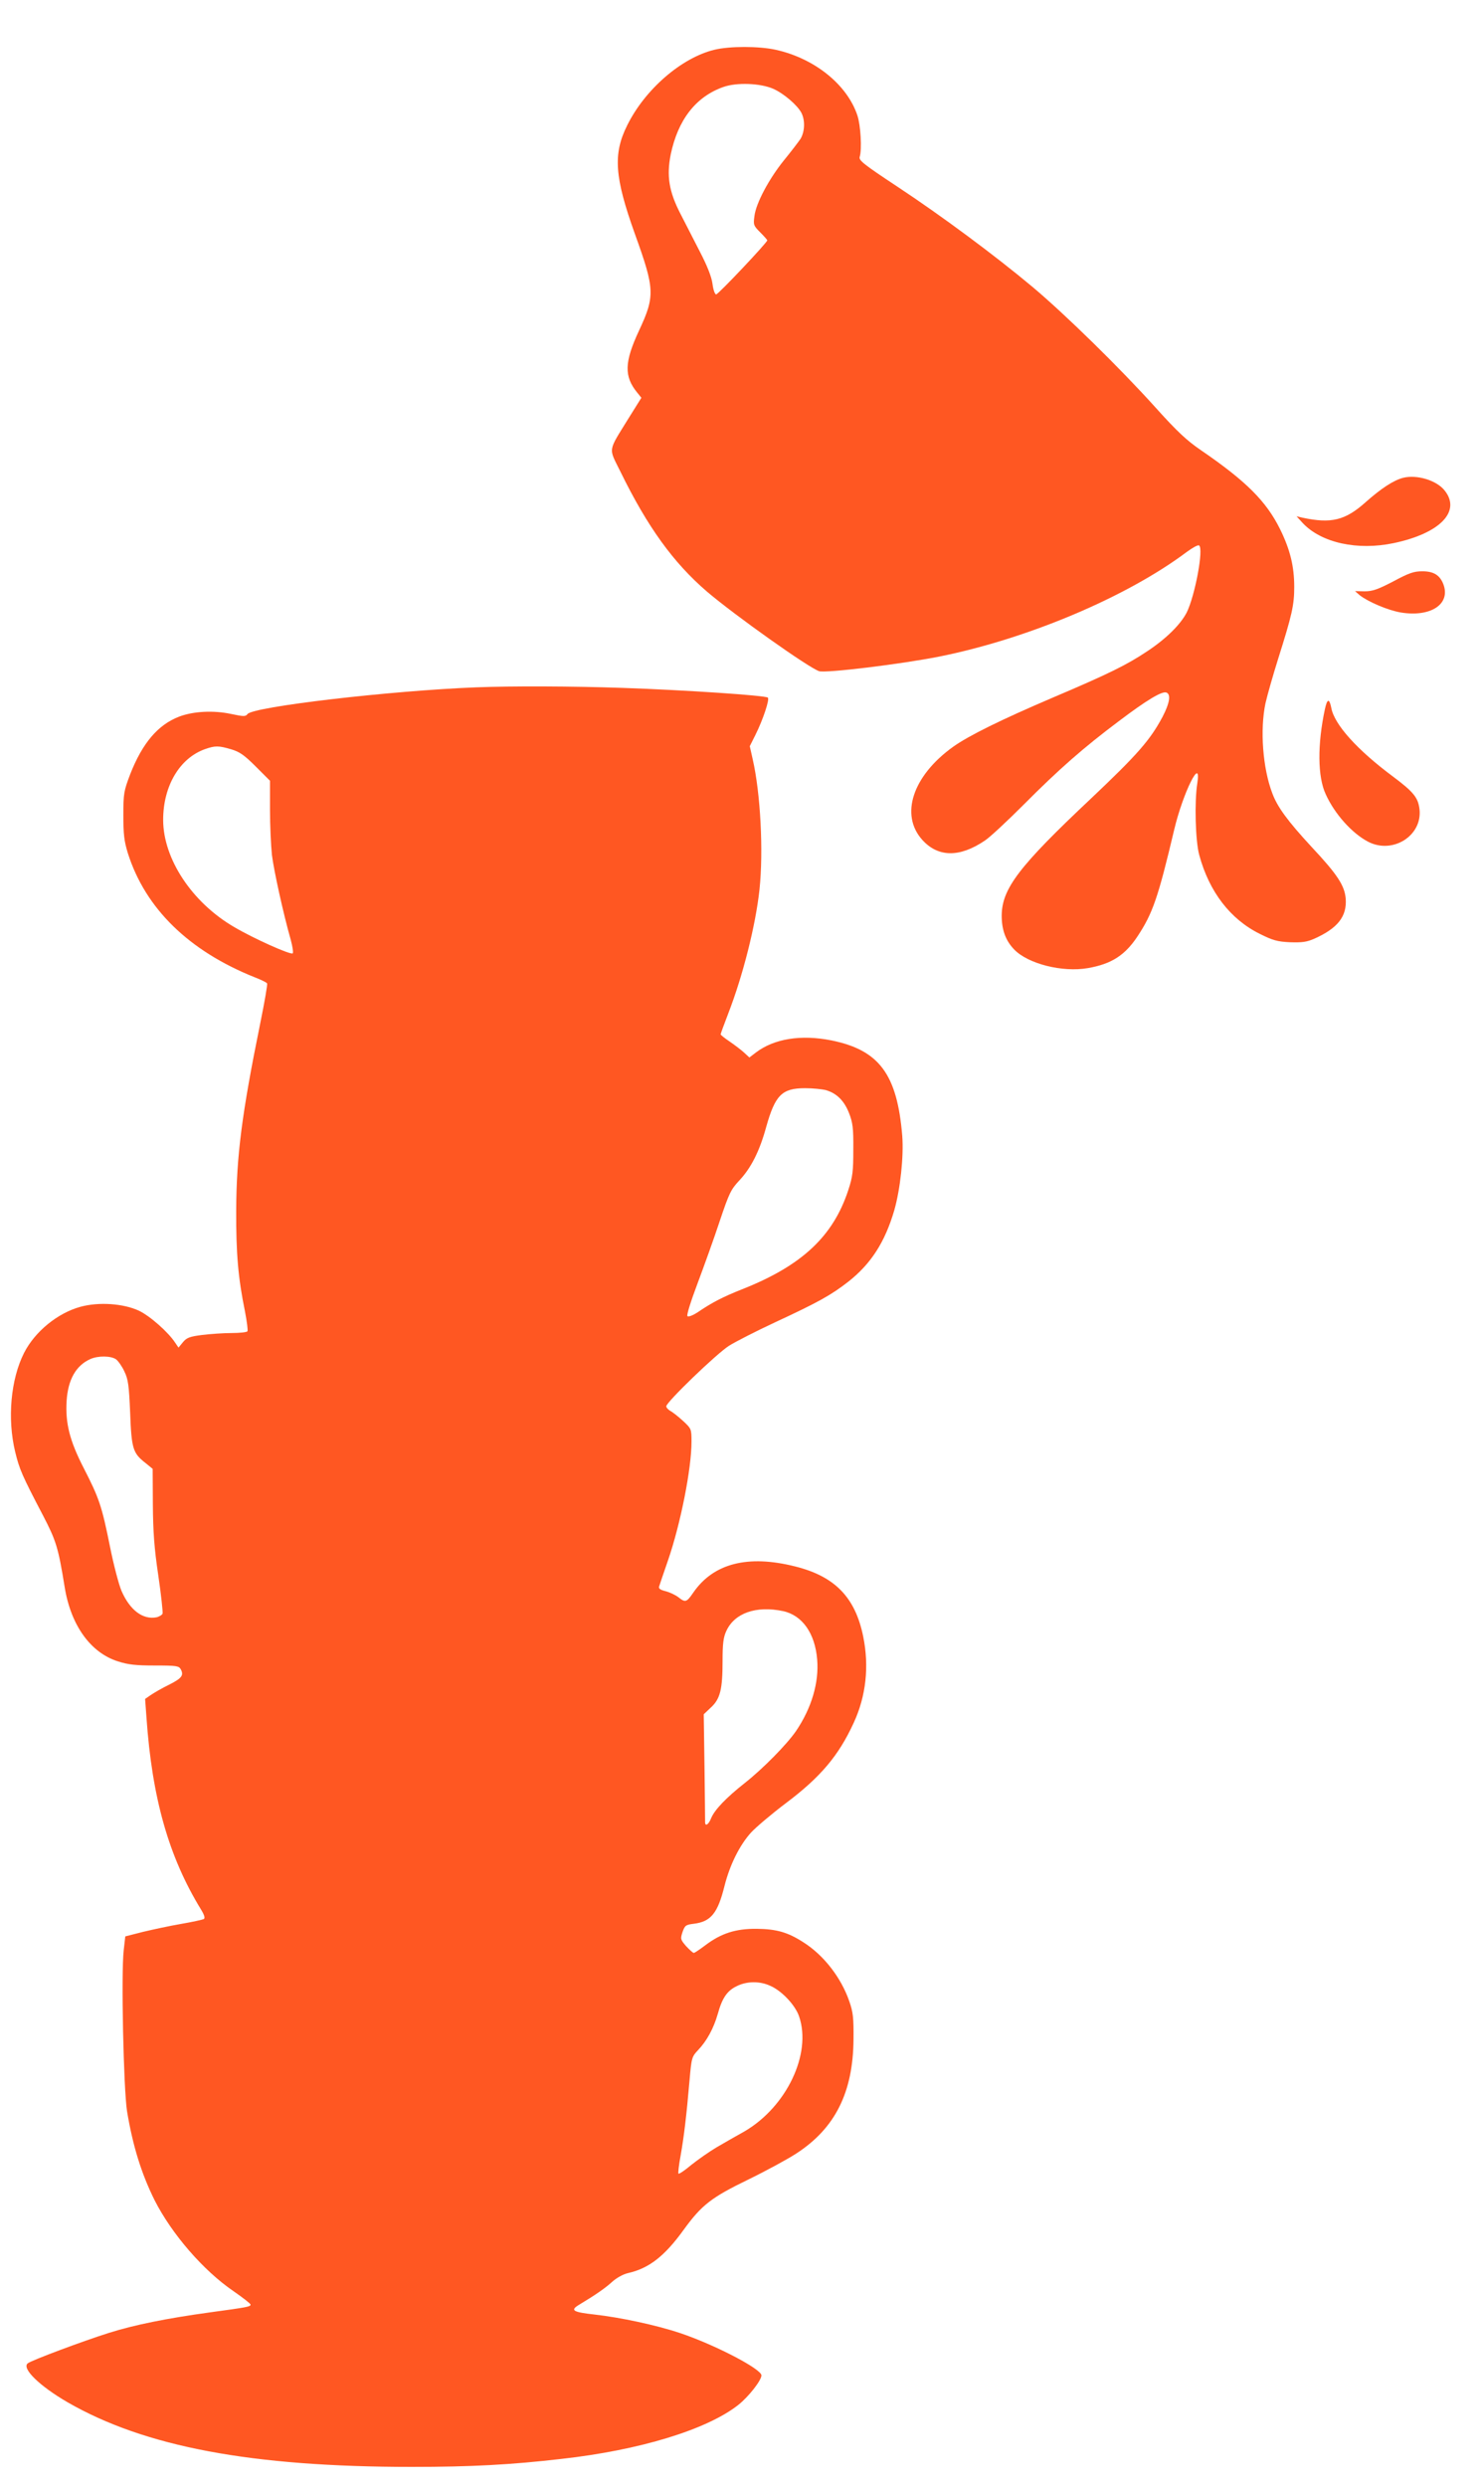<?xml version="1.0" standalone="no"?>
<!DOCTYPE svg PUBLIC "-//W3C//DTD SVG 20010904//EN"
 "http://www.w3.org/TR/2001/REC-SVG-20010904/DTD/svg10.dtd">
<svg version="1.0" xmlns="http://www.w3.org/2000/svg"
 width="764pt" height="1280pt" viewBox="0 0 764 1280"
 preserveAspectRatio="xMidYMid meet">
<g transform="translate(0,1280) scale(0.1,-0.1)"
fill="#ff5722" stroke="none">
<path d="M3678 12544 c-169 -41 -357 -203 -449 -389 -74 -148 -65 -267 40
-560 102 -283 104 -318 21 -496 -76 -163 -78 -236 -9 -320 l21 -26 -65 -104
c-109 -177 -105 -150 -43 -276 140 -286 273 -469 445 -617 143 -122 525 -393
578 -410 35 -11 421 36 618 75 455 91 966 307 1274 538 30 22 58 38 64 34 25
-15 -21 -260 -64 -346 -32 -61 -104 -133 -202 -198 -105 -70 -195 -115 -487
-239 -267 -114 -433 -196 -513 -253 -208 -149 -275 -350 -159 -479 81 -90 192
-92 322 -4 25 16 115 100 200 185 183 184 309 294 489 429 144 109 224 157
246 148 24 -9 17 -54 -20 -125 -64 -120 -129 -194 -370 -422 -371 -349 -457
-463 -458 -601 0 -73 20 -129 65 -175 71 -73 247 -118 379 -95 120 21 190 65
255 163 78 118 106 198 189 549 45 190 142 386 119 239 -15 -93 -10 -297 10
-369 51 -189 160 -331 312 -406 66 -33 90 -40 155 -43 62 -2 86 1 125 18 121
54 169 115 162 207 -6 67 -42 123 -176 266 -122 132 -176 205 -202 276 -49
128 -64 326 -35 463 9 40 38 142 65 228 72 228 83 277 83 371 0 105 -21 191
-72 295 -72 146 -176 249 -408 408 -72 49 -122 95 -236 222 -183 203 -464 478
-632 619 -195 163 -466 364 -693 514 -177 117 -202 137 -196 155 12 37 5 163
-12 213 -53 159 -221 294 -421 338 -87 19 -237 19 -315 0z m303 -201 c54 -24
124 -84 145 -124 20 -39 17 -98 -5 -134 -11 -16 -49 -66 -85 -110 -76 -94
-144 -220 -152 -287 -6 -45 -5 -49 30 -84 20 -20 36 -38 36 -41 0 -11 -252
-278 -263 -278 -7 0 -15 24 -19 55 -5 36 -27 92 -65 165 -31 61 -76 148 -100
195 -59 114 -72 195 -50 305 37 178 129 297 270 347 69 25 192 20 258 -9z"/>
<path d="M7223 10341 c-49 -13 -112 -54 -192 -125 -105 -94 -177 -112 -326
-80 l-30 7 33 -36 c96 -101 281 -141 467 -102 238 50 348 163 263 270 -41 53
-143 84 -215 66z"/>
<path d="M7173 9808 c-81 -42 -107 -51 -148 -51 l-49 1 24 -21 c43 -34 146
-78 212 -89 154 -25 257 43 219 145 -18 47 -50 67 -108 67 -44 0 -68 -8 -150
-52z"/>
<path d="M2455 9263 c-444 -17 -1154 -100 -1181 -138 -10 -13 -19 -13 -85 1
-90 19 -193 14 -267 -14 -109 -42 -189 -136 -252 -297 -32 -85 -35 -97 -35
-210 0 -98 4 -133 23 -195 90 -285 314 -504 655 -640 31 -12 60 -26 62 -31 3
-4 -13 -96 -35 -204 -95 -466 -123 -685 -124 -965 -1 -220 10 -347 45 -518 10
-52 16 -98 13 -103 -3 -5 -40 -9 -82 -9 -42 0 -111 -5 -152 -10 -63 -8 -79
-14 -98 -37 l-23 -28 -17 25 c-35 54 -130 138 -187 165 -80 37 -206 46 -301
20 -117 -32 -234 -127 -290 -237 -69 -136 -87 -339 -46 -509 22 -90 34 -119
144 -329 67 -129 78 -164 111 -368 32 -197 134 -338 275 -382 53 -17 93 -21
189 -21 113 0 124 -2 134 -20 16 -31 5 -46 -63 -80 -35 -17 -76 -41 -92 -52
l-29 -20 7 -95 c29 -417 115 -718 281 -989 17 -28 22 -44 14 -49 -6 -3 -59
-15 -118 -25 -58 -10 -146 -29 -196 -41 l-90 -23 -8 -70 c-14 -118 -1 -715 17
-830 30 -180 74 -321 142 -458 88 -173 250 -361 405 -467 49 -34 89 -65 89
-70 0 -11 -20 -14 -210 -40 -218 -30 -389 -64 -521 -106 -130 -41 -398 -141
-416 -156 -33 -26 61 -117 204 -200 399 -230 948 -333 1773 -333 306 0 511 11
770 41 404 45 750 151 911 278 53 42 119 126 119 152 0 33 -243 159 -420 218
-123 41 -306 80 -439 95 -108 12 -126 21 -85 47 88 53 139 88 174 120 23 21
57 40 82 46 108 24 189 86 289 225 92 126 140 164 334 258 94 46 204 106 245
133 200 130 292 315 294 587 1 112 -2 140 -22 197 -42 121 -131 236 -235 302
-82 53 -140 69 -242 70 -107 1 -182 -23 -263 -84 -29 -22 -56 -40 -60 -40 -5
0 -22 16 -40 35 -29 34 -30 37 -18 73 12 34 17 37 58 42 88 11 123 54 158 195
27 107 77 209 137 275 24 26 104 94 178 150 180 135 273 246 350 414 64 138
80 291 49 444 -41 202 -146 310 -351 361 -243 61 -420 16 -524 -135 -34 -50
-41 -52 -76 -24 -14 11 -43 25 -65 31 -31 8 -39 14 -34 27 3 9 23 69 45 132
65 189 121 472 121 611 0 66 -1 67 -44 107 -24 22 -53 45 -65 51 -11 7 -21 17
-21 24 0 21 260 272 324 312 32 20 139 75 238 121 222 103 286 139 375 208
117 92 189 204 237 368 31 109 49 276 41 382 -26 317 -118 442 -365 492 -156
31 -294 9 -388 -62 l-34 -26 -26 24 c-15 14 -48 39 -74 57 -27 18 -48 35 -48
38 0 4 18 52 39 107 76 196 141 454 161 638 21 200 5 497 -35 671 l-15 67 29
58 c39 78 74 183 64 192 -12 11 -423 39 -748 50 -256 9 -573 10 -750 3z
m-1265 -319 c44 -13 68 -30 127 -89 l73 -73 0 -149 c0 -82 5 -187 10 -233 10
-81 59 -304 97 -437 9 -34 14 -65 10 -69 -9 -10 -201 76 -301 135 -217 126
-366 351 -366 552 0 174 85 318 216 364 51 18 70 18 134 -1z m3062 -1754 c55
-16 94 -54 119 -118 19 -49 23 -76 22 -187 0 -113 -3 -140 -26 -210 -78 -238
-240 -389 -547 -510 -98 -39 -153 -67 -228 -118 -26 -17 -48 -25 -53 -20 -5 5
17 75 52 168 33 88 85 232 114 320 49 146 58 164 102 211 60 64 104 151 138
276 46 163 81 198 200 198 39 0 87 -5 107 -10z m-3655 -1385 c11 -8 31 -36 43
-62 20 -41 24 -71 30 -213 7 -185 14 -208 78 -258 l38 -31 1 -183 c1 -141 7
-225 28 -366 15 -101 24 -189 22 -196 -3 -7 -18 -16 -32 -19 -70 -13 -136 37
-179 135 -14 32 -41 135 -60 230 -42 209 -56 249 -135 403 -73 142 -95 232
-88 346 7 109 48 182 122 215 40 18 106 17 132 -1z m3434 -1296 c99 -21 165
-114 176 -249 10 -119 -29 -250 -108 -367 -47 -69 -171 -195 -265 -269 -95
-75 -155 -137 -173 -181 -13 -33 -31 -44 -31 -20 0 6 -1 134 -3 283 l-4 272
37 35 c48 44 60 94 60 239 0 89 4 122 19 154 42 93 154 132 292 103z m-64
-1929 c59 -26 128 -100 147 -157 66 -192 -65 -466 -282 -592 -40 -22 -104 -59
-142 -81 -39 -23 -97 -64 -131 -91 -33 -28 -63 -48 -66 -45 -3 2 2 45 11 93
17 96 30 203 46 388 10 116 12 121 44 155 45 47 80 112 101 185 23 83 48 120
98 144 52 26 119 27 174 1z"/>
<path d="M6821 9151 c-39 -182 -38 -348 4 -438 46 -102 136 -202 219 -245 126
-65 279 31 264 167 -7 60 -30 89 -137 169 -184 137 -301 267 -317 352 -10 51
-21 50 -33 -5z"/>
</g>
</svg>
